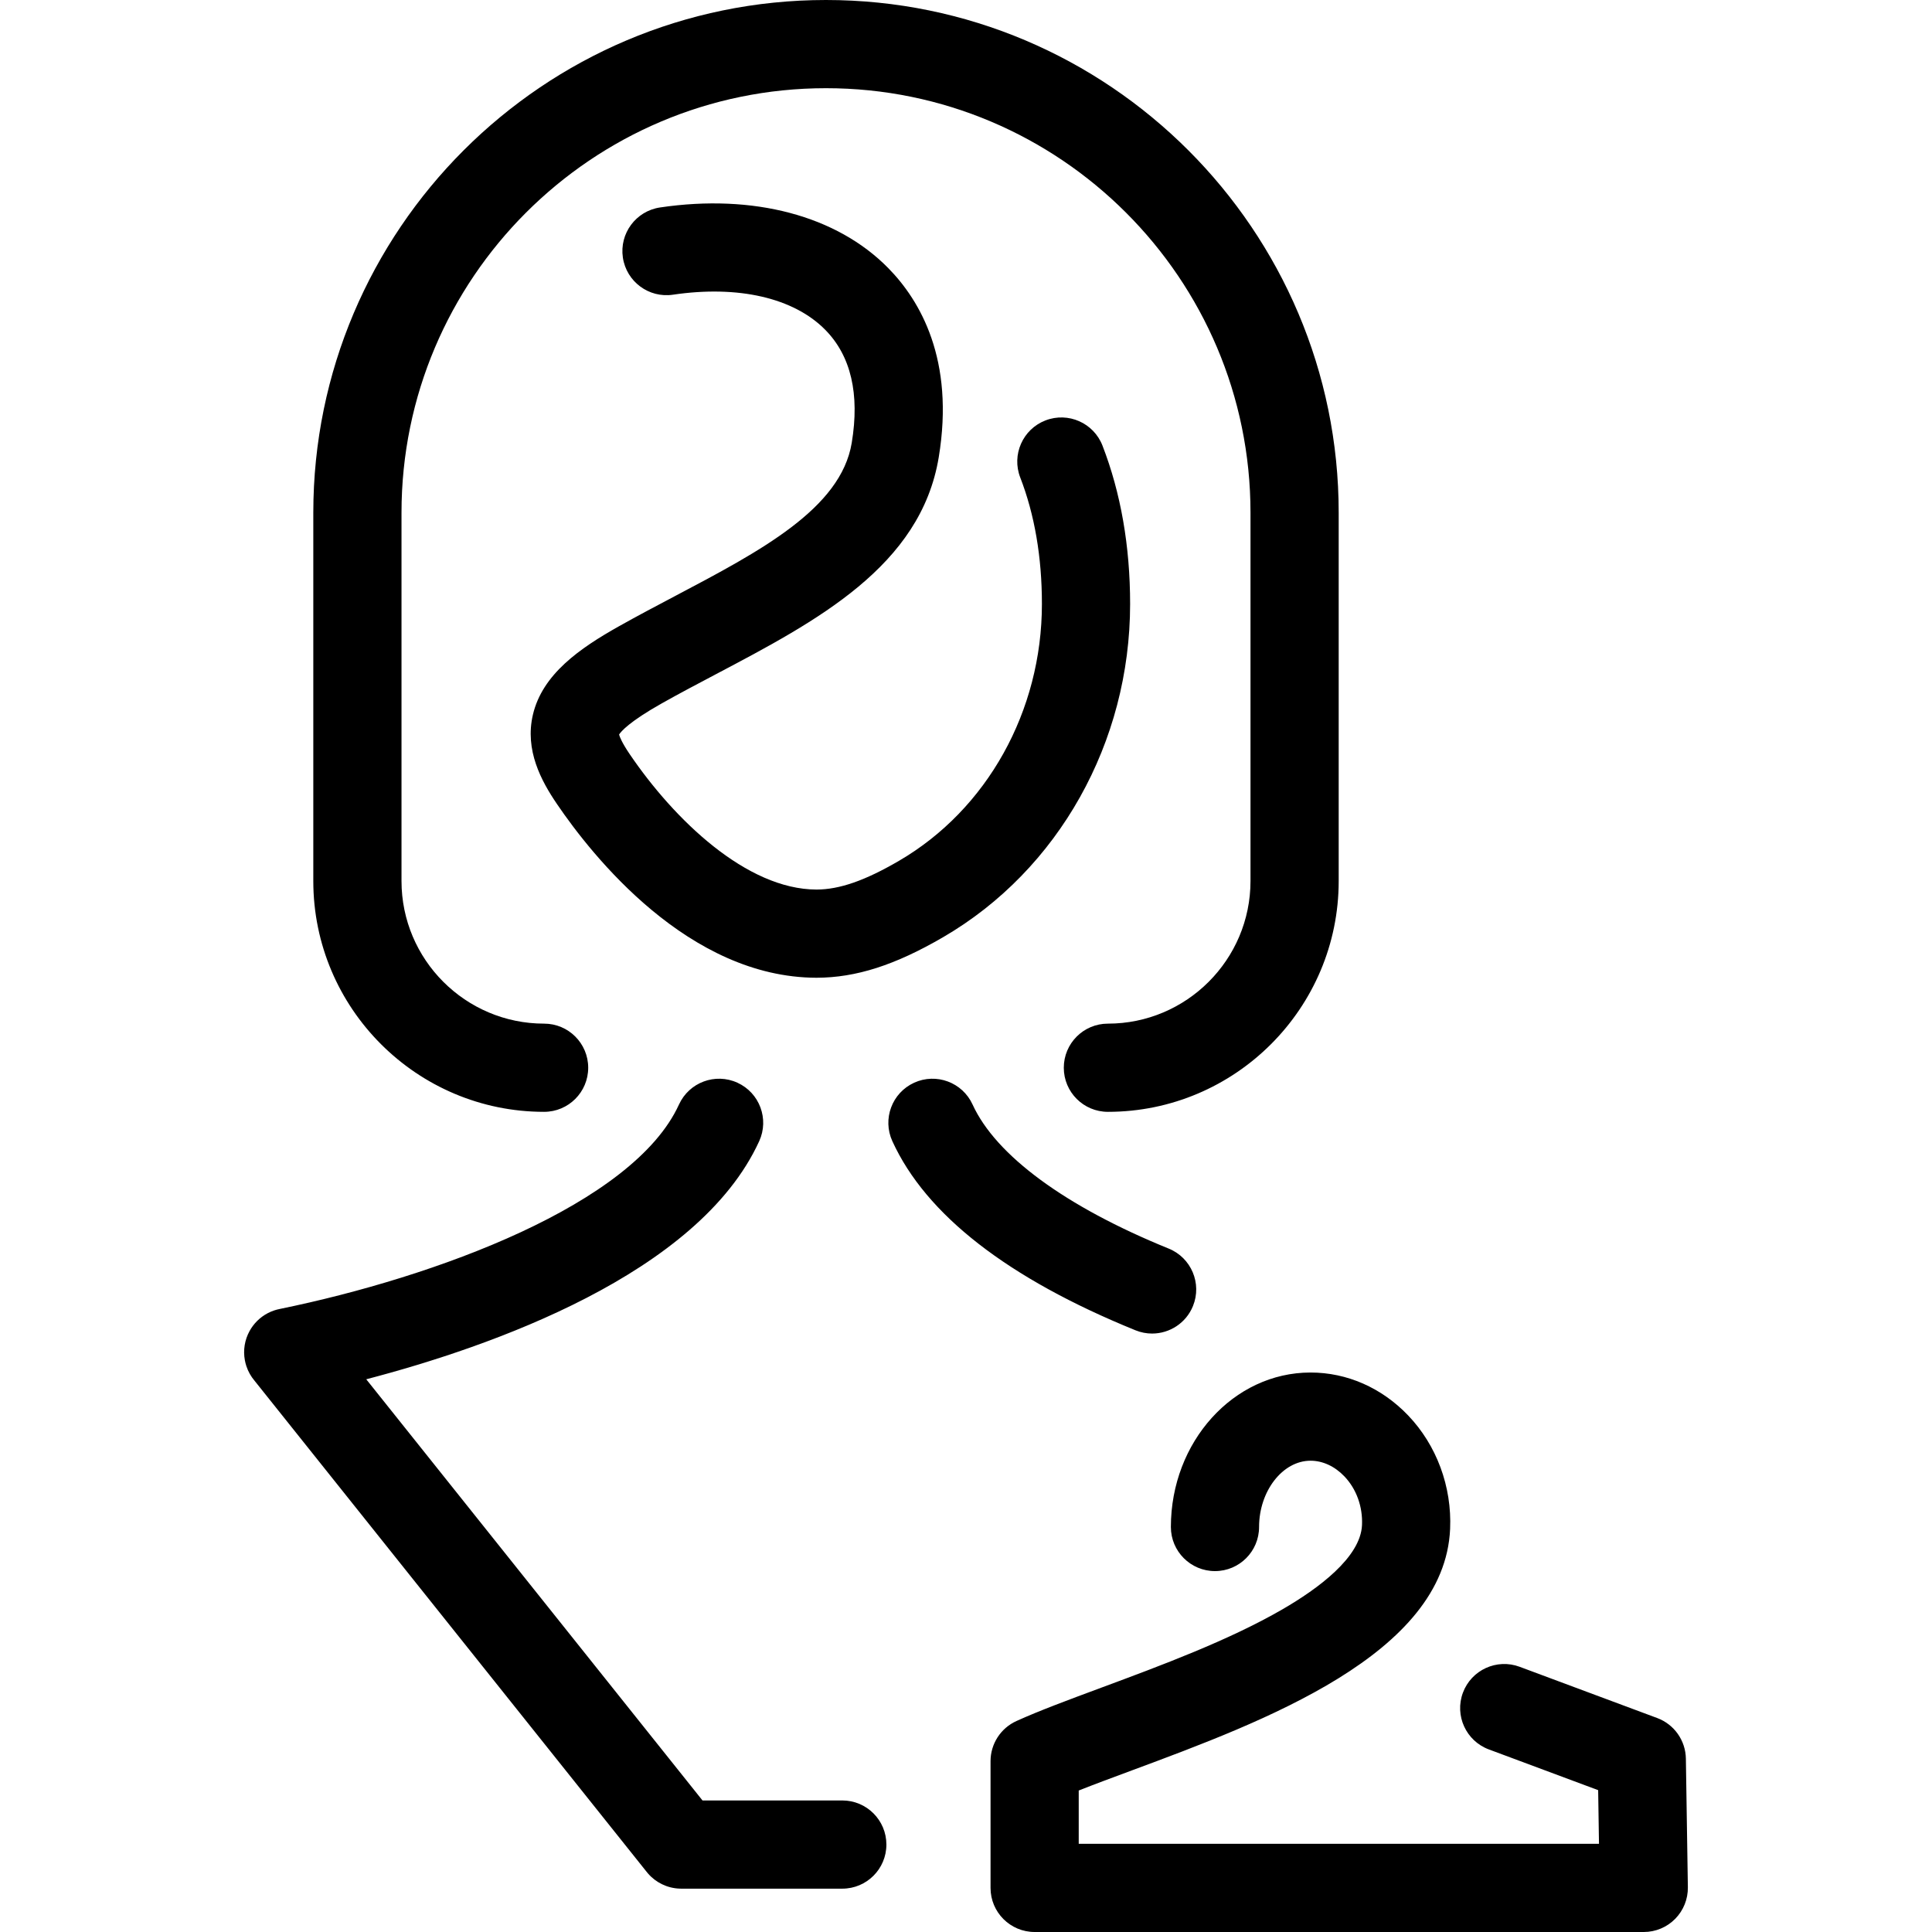 <?xml version="1.0" encoding="iso-8859-1"?>
<!-- Uploaded to: SVG Repo, www.svgrepo.com, Generator: SVG Repo Mixer Tools -->
<!DOCTYPE svg PUBLIC "-//W3C//DTD SVG 1.1//EN" "http://www.w3.org/Graphics/SVG/1.1/DTD/svg11.dtd">
<svg fill="#000000" height="800px" width="800px" version="1.1" id="Capa_1" xmlns="http://www.w3.org/2000/svg" xmlns:xlink="http://www.w3.org/1999/xlink" 
	 viewBox="0 0 394.305 394.305" xml:space="preserve">
<path d="M344.479,385.166c0.037,2.411-0.895,4.735-2.586,6.453c-1.692,1.718-4.002,2.686-6.413,2.686H211.161c-4.971,0-9-4.029-9-9
	v-25.859c0-3.534,2.068-6.741,5.288-8.199c4.679-2.118,10.52-4.285,17.281-6.794c12.225-4.535,26.079-9.676,37.026-16.015
	c7.238-4.19,15.928-10.574,16.219-17.187c0.165-3.754-1.146-7.377-3.599-9.939c-1.971-2.06-4.424-3.193-6.908-3.193
	c-5.692,0-10.501,6.195-10.501,13.529c0,4.971-4.029,9-9,9s-9-4.029-9-9c0-17.386,12.785-31.529,28.501-31.529
	c7.442,0,14.514,3.106,19.912,8.748c5.831,6.093,8.957,14.541,8.577,23.177c-1.127,25.599-38.024,39.289-64.966,49.285
	c-3.994,1.481-7.65,2.839-10.831,4.099v10.878h106.18l-0.168-10.952l-22.31-8.312c-4.658-1.735-7.027-6.918-5.292-11.575
	c1.735-4.658,6.921-7.025,11.575-5.292l28.072,10.458c3.476,1.294,5.801,4.588,5.857,8.295L344.479,385.166z M111.048,226.916
	c4.971,0,9-4.029,9-9s-4.029-9-9-9c-16.048,0-29.104-13.057-29.104-29.105v-75.176C81.943,56.864,120.809,18,168.582,18
	c47.77,0,86.634,38.864,86.634,86.635v75.176c0,16.049-13.057,29.105-29.104,29.105c-4.971,0-9,4.029-9,9s4.029,9,9,9
	c25.974,0,47.104-21.132,47.104-47.105v-75.176C273.216,46.938,226.276,0,168.58,0C110.883,0,63.943,46.938,63.943,104.635v75.176
	C63.943,205.784,85.074,226.916,111.048,226.916z M137.795,121.637c-3.79,1.999-7.71,4.065-11.509,6.201
	c-7.951,4.471-15.577,9.747-17.523,18.02c-1.704,7.25,1.714,13.534,4.883,18.199c7.239,10.657,26.893,35.45,53.004,35.493
	c8.068-0.015,16.054-2.578,25.893-8.313c23.504-13.698,38.104-39.742,38.104-67.969c0-11.783-1.896-22.656-5.638-32.317
	c-1.794-4.635-7.006-6.94-11.643-5.143c-4.635,1.795-6.938,7.007-5.143,11.643c2.935,7.579,4.423,16.266,4.423,25.817
	c0,21.847-11.177,41.932-29.169,52.418c-6.943,4.047-12.144,5.855-16.829,5.864c-14.29-0.023-29.058-14.276-38.113-27.607
	c-1.642-2.417-2.071-3.596-2.184-4.033c0.388-0.606,2.064-2.619,8.756-6.381c3.587-2.017,7.397-4.026,11.083-5.969
	c20.512-10.814,41.723-21.998,45.4-44.241c3.29-19.9-3.794-31.984-10.316-38.617c-10.507-10.684-27.477-15.192-46.568-12.36
	c-4.917,0.728-8.312,5.305-7.584,10.222c0.729,4.917,5.308,8.313,10.223,7.583c13.333-1.973,24.668,0.64,31.095,7.177
	c5.229,5.316,7.043,13.075,5.392,23.061C171.612,103.808,155.185,112.468,137.795,121.637z M171.906,367.458h-28.531L74.749,281.5
	c25.28-6.608,67.802-21.453,80.2-48.601c2.065-4.521,0.074-9.86-4.447-11.926c-4.523-2.065-9.86-0.073-11.926,4.447
	c-9.313,20.393-49.682,35.216-81.461,41.725c-0.386,0.074-0.768,0.174-1.144,0.3c-1.794,0.598-3.299,1.726-4.37,3.169
	c-0.25,0.336-0.475,0.688-0.672,1.05c-0.963,1.758-1.346,3.846-0.952,5.962c0.073,0.397,0.174,0.791,0.302,1.179
	c0,0,0.001,0.001,0.001,0.002c0.001,0.003,0.002,0.006,0.003,0.01c0.365,1.104,0.932,2.101,1.648,2.953l80.026,100.238
	c0.095,0.12,0.192,0.238,0.293,0.354c0.824,0.95,1.808,1.688,2.88,2.204c1.094,0.528,2.31,0.843,3.595,0.887
	c0.108,0.004,0.216,0.006,0.324,0.006c0.023,0,0.048,0,0.071,0h32.785c4.971,0,9-4.029,9-9S176.877,367.458,171.906,367.458z
	 M235.134,272.167c3.554,0,6.921-2.119,8.341-5.614c1.871-4.604-0.345-9.854-4.95-11.726c-21.063-8.558-35.28-19.001-40.032-29.406
	c-2.065-4.521-7.403-6.514-11.926-4.447c-4.521,2.065-6.513,7.404-4.447,11.926c6.861,15.023,23.56,28.012,49.63,38.604
	C232.858,271.954,234.006,272.167,235.134,272.167z"/>
</svg>